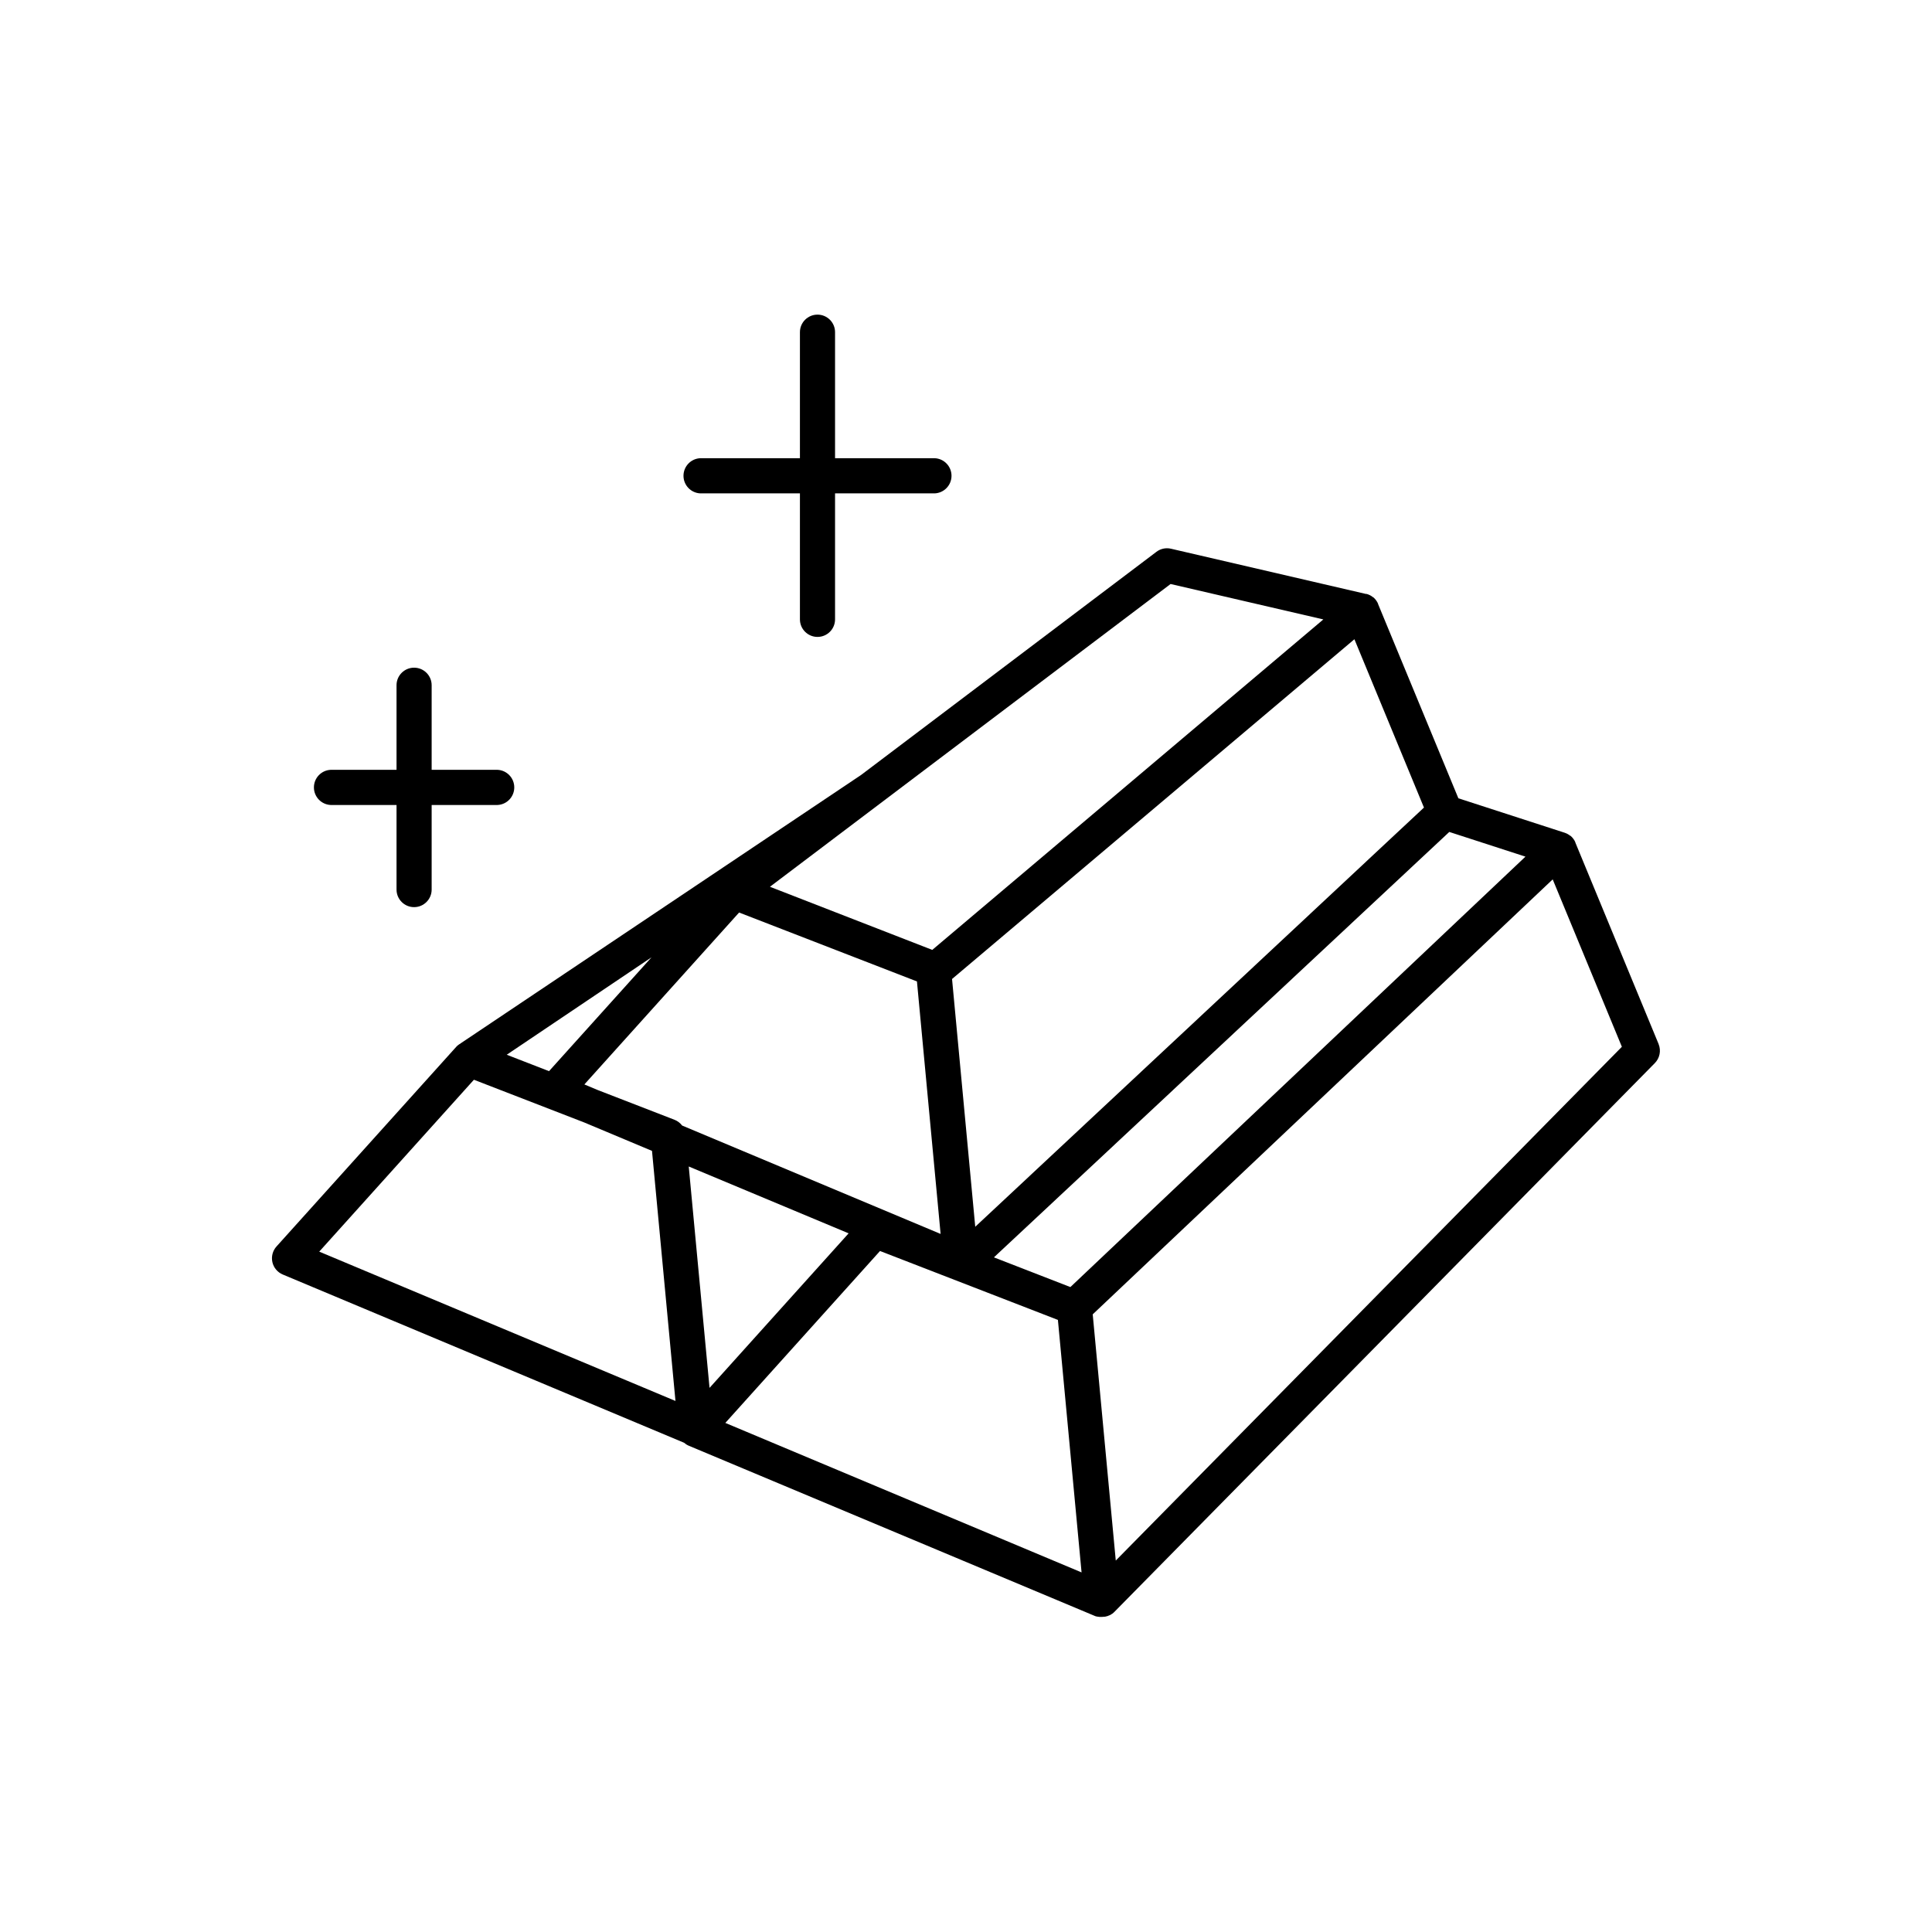 <?xml version="1.0" encoding="UTF-8"?>
<!-- Uploaded to: ICON Repo, www.iconrepo.com, Generator: ICON Repo Mixer Tools -->
<svg fill="#000000" width="800px" height="800px" version="1.1" viewBox="144 144 512 512" xmlns="http://www.w3.org/2000/svg">
 <g>
  <path d="m329.58 274.75h26.41v33.387c0 2.57 2.086 4.652 4.656 4.652 2.57 0 4.652-2.082 4.652-4.652v-33.387h26.414c2.488-0.117 4.449-2.168 4.449-4.66 0-2.492-1.961-4.547-4.449-4.66h-26.414v-33.398c0-2.57-2.082-4.652-4.652-4.652-2.57 0-4.656 2.082-4.656 4.652v33.398h-26.41c-2.488 0.113-4.449 2.168-4.449 4.66 0 2.492 1.961 4.543 4.449 4.66z"/>
  <path d="m583.56 420.71-22.062-53.391v-0.059h0.004c-0.059-0.148-0.129-0.293-0.207-0.434l-0.059-0.109c-0.07-0.125-0.148-0.25-0.238-0.363l-0.059-0.078c-0.211-0.289-0.453-0.547-0.727-0.777h-0.059l-0.355-0.254-0.129-0.078v-0.004c-0.102-0.07-0.211-0.133-0.324-0.188l-0.156-0.078c-0.105-0.051-0.215-0.094-0.324-0.129l-0.168-0.07-28.211-9.141-21.285-51.492v-0.07 0.004c-0.051-0.125-0.109-0.25-0.176-0.363l-0.07-0.129c-0.062-0.109-0.133-0.215-0.207-0.316-0.023-0.039-0.047-0.082-0.078-0.117-0.203-0.281-0.438-0.535-0.699-0.758h-0.051 0.004c-0.113-0.098-0.23-0.188-0.355-0.266l-0.098-0.07-0.336-0.195-0.137-0.07c-0.109-0.059-0.219-0.105-0.336-0.145l-0.148-0.059v-0.004c-0.113-0.043-0.23-0.078-0.352-0.105h-0.18l-51.66-11.984c-1.344-0.316-2.758-0.012-3.856 0.824l-78.27 59.137-106.52 71.391-0.285 0.207c-0.023 0.027-0.051 0.051-0.082 0.07-0.164 0.129-0.316 0.273-0.449 0.434l-47.59 52.859c-1.008 1.121-1.41 2.664-1.082 4.141 0.332 1.473 1.355 2.695 2.746 3.277l106.35 44.586c0.379 0.332 0.805 0.602 1.27 0.797l107.62 45.117 0.316 0.117h0.117l0.324 0.078h0.129l0.324 0.051h0.57c0.219 0 0.441-0.02 0.66-0.051h0.117c0.215 0 0.422-0.09 0.629-0.148h0.09c0.195-0.07 0.395-0.156 0.59-0.246h0.051l-0.004 0.004c0.203-0.102 0.391-0.223 0.57-0.355h0.051l0.07-0.059 0.316-0.254 0.117-0.117 0.059-0.051 143.27-145.48c1.316-1.324 1.715-3.309 1.012-5.039zm-155.9 64.375-20.262-7.871 120.68-112.74 20.184 6.543zm-95.625 26.715-5.512-58.668 42.371 17.715zm-9.25-71.035-20.449-7.922-3.473-1.457 41.004-45.559 47.133 18.262 6.269 66.914-68.496-28.723c-0.516-0.676-1.203-1.199-1.988-1.516zm-44.496-17.25 38.375-25.82-27.168 30.172zm124.16 45.59-6.148-65.664 106.63-90.035 18.43 44.605zm51.77-170.34 40.48 9.387-103.64 87.578-43.02-16.727zm-225.62 176.93 40.992-45.551 29.246 11.324 17.949 7.527 6.219 66.273zm107.62 45.391 40.992-45.559 47.145 18.262 6.269 66.914zm103.47 36.477-6.109-65.25 121.9-115.27 18.332 44.367z"/>
  <path d="m231.64 357.33h17.445v22.414c0 2.57 2.082 4.656 4.652 4.656 2.574 0 4.656-2.086 4.656-4.656v-22.414h17.445c2.492-0.113 4.449-2.168 4.449-4.66s-1.957-4.543-4.449-4.66h-17.445v-22.414c0-2.57-2.082-4.652-4.656-4.652-2.57 0-4.652 2.082-4.652 4.652v22.414h-17.445c-2.492 0.117-4.449 2.168-4.449 4.66s1.957 4.547 4.449 4.66z"/>
 </g>
</svg>